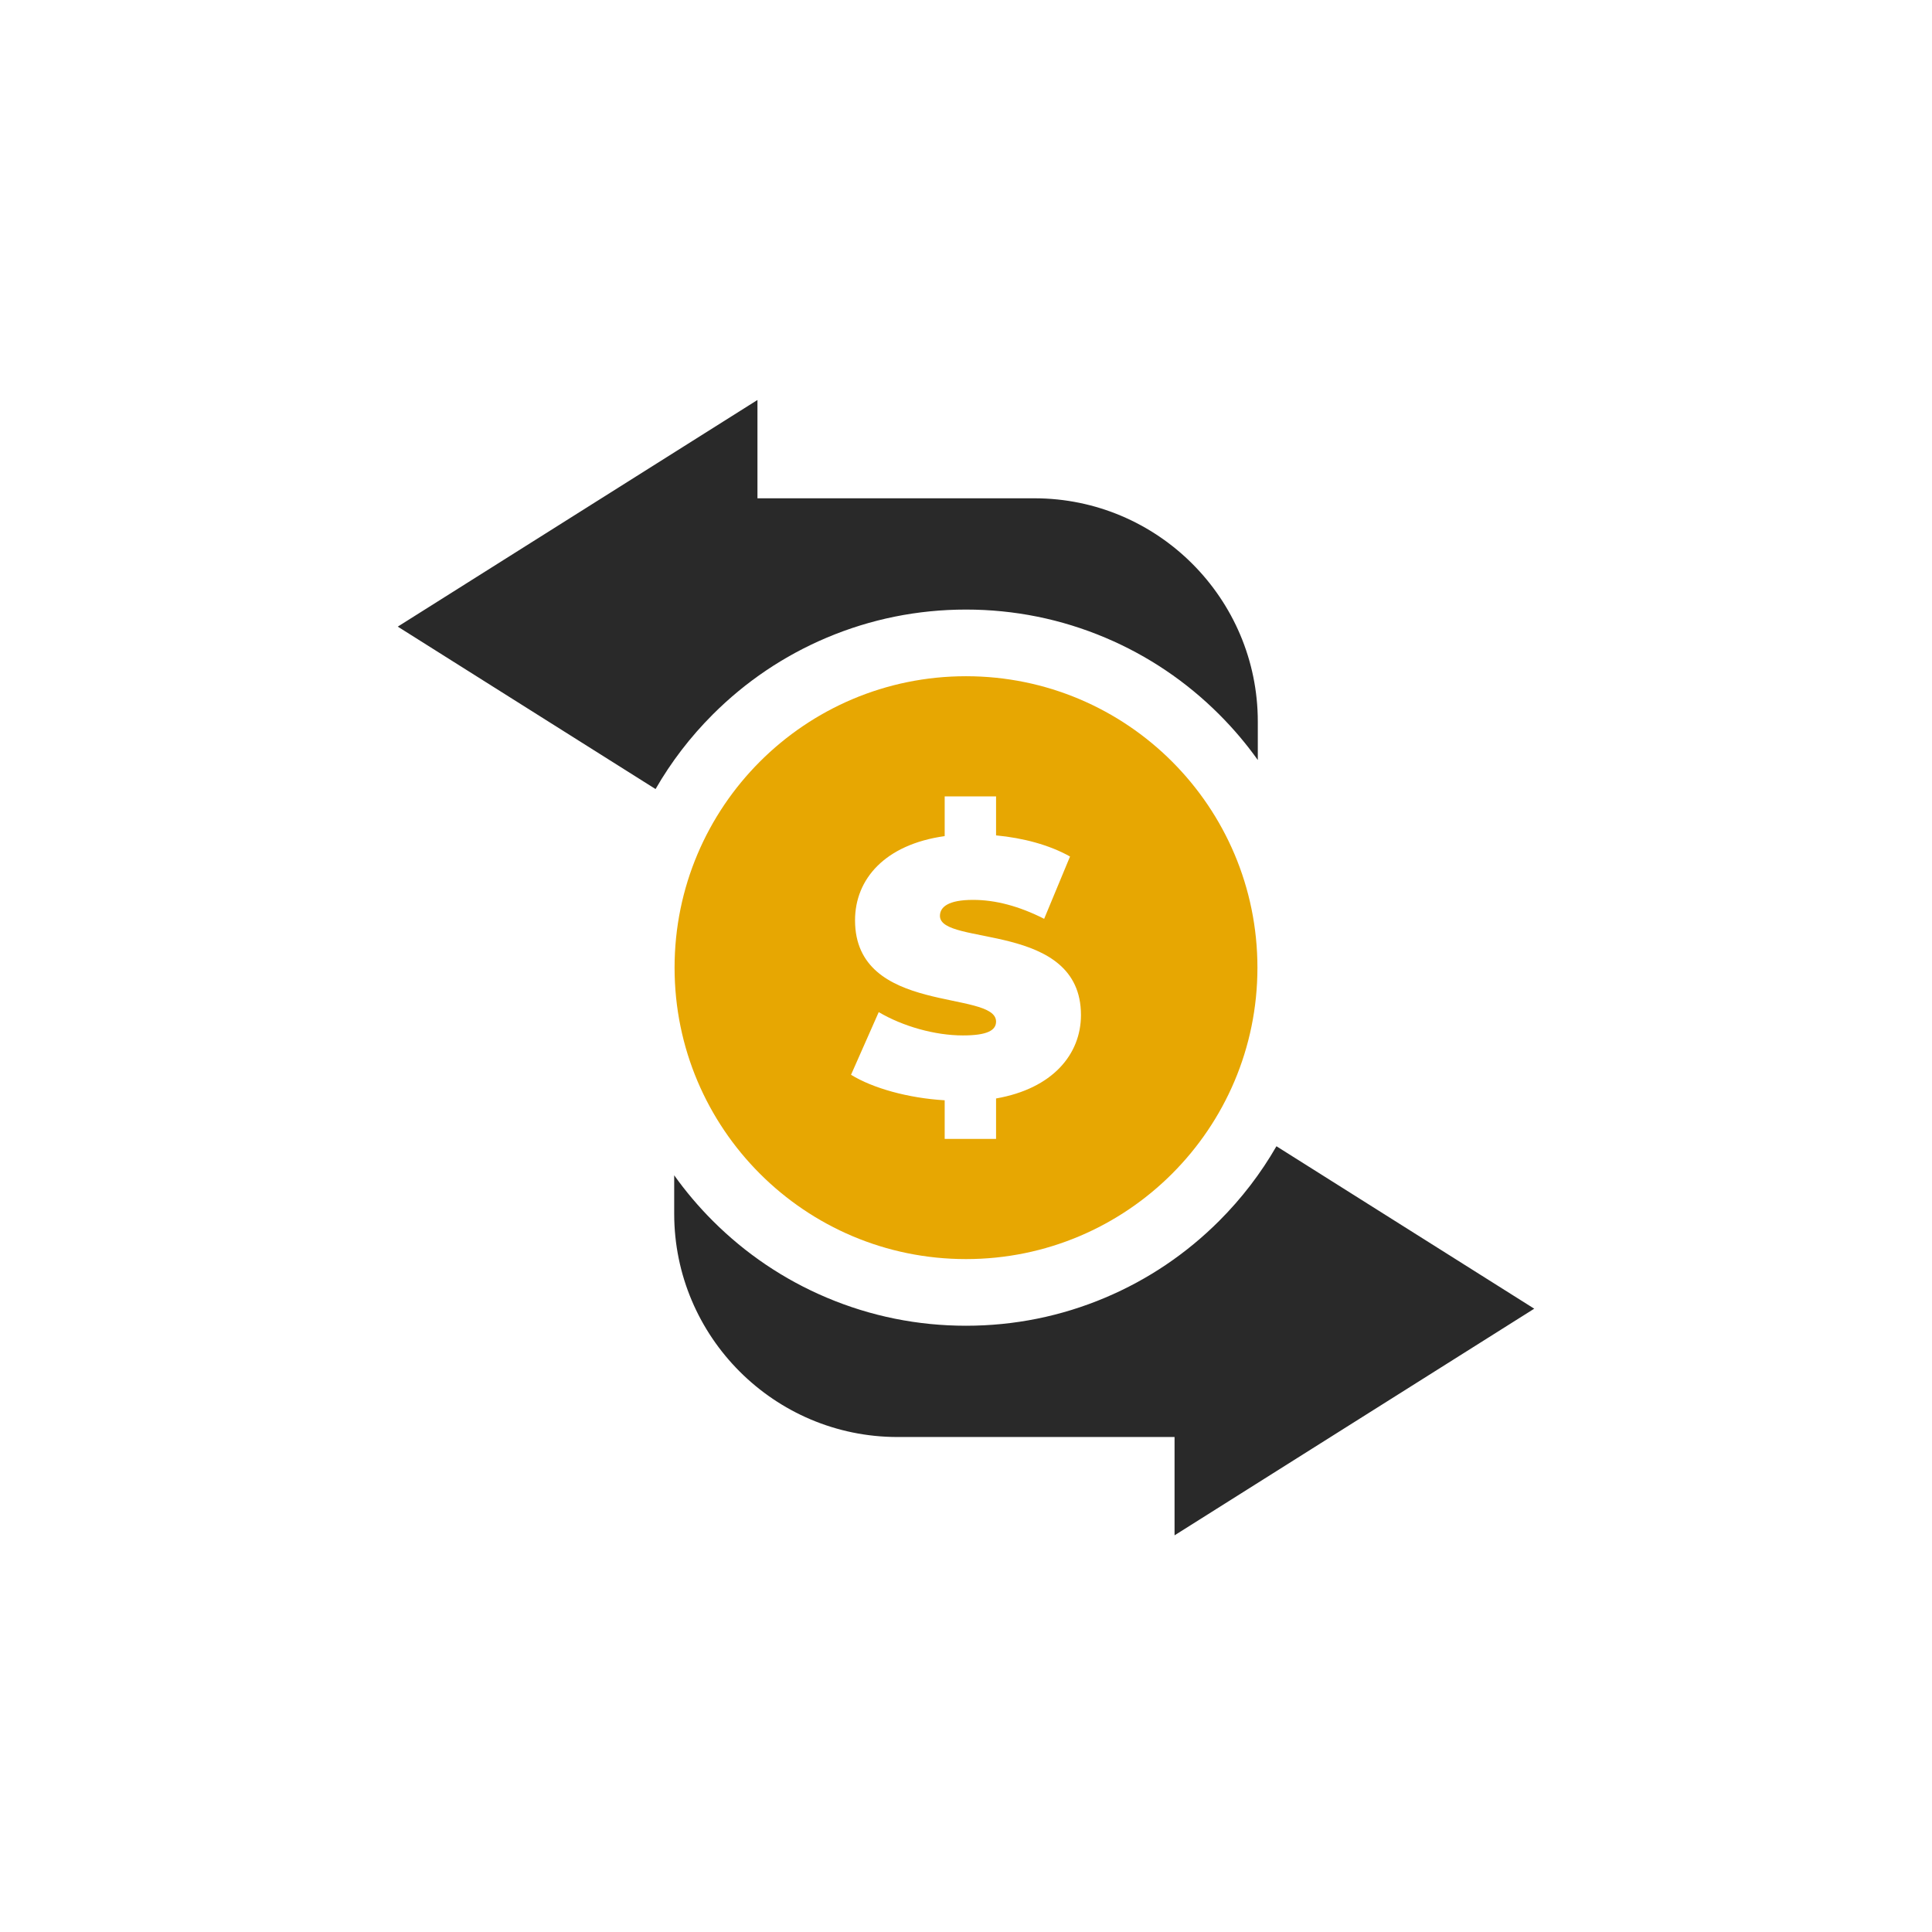 <svg width="272" height="272" viewBox="0 0 272 272" fill="none" xmlns="http://www.w3.org/2000/svg">
<path d="M100.352 100.585C104.979 95.959 110.369 92.325 116.374 89.784C122.595 87.154 129.198 85.819 136 85.819C142.802 85.819 149.405 87.154 155.626 89.784C161.631 92.325 167.022 95.959 171.648 100.585C173.648 102.584 175.462 104.728 177.082 107.001V101.594C177.082 84.258 162.978 70.154 145.641 70.154H106.64V56.312L56 88.221L92.294 111.089C94.495 107.263 97.191 103.745 100.352 100.585Z" fill="#292929"/>
<path d="M216 184.246L179.706 161.377C177.505 165.203 174.808 168.72 171.648 171.881C167.02 176.508 161.631 180.142 155.626 182.681C149.404 185.313 142.801 186.647 136 186.647C129.198 186.647 122.595 185.313 116.373 182.681C110.368 180.142 104.978 176.508 100.351 171.881C98.352 169.882 96.538 167.738 94.918 165.465V170.872C94.918 188.208 109.022 202.312 126.358 202.312H165.361V216.154L216 184.246Z" fill="#292929"/>
<path d="M94.971 136.233C94.971 158.893 113.34 177.263 136 177.263C158.661 177.263 177.03 158.893 177.03 136.233C177.03 113.573 158.661 95.203 136 95.203C113.34 95.203 94.971 113.573 94.971 136.233ZM120.378 129.564C120.378 123.767 124.585 118.893 132.999 117.714V112.122H140.232V117.611C144.028 117.97 147.722 118.944 150.646 120.586L147.003 129.358C143.464 127.562 140.129 126.691 137 126.691C133.461 126.691 132.332 127.716 132.332 128.948C132.332 133.257 152.185 129.666 152.185 142.902C152.185 148.443 148.184 153.264 140.232 154.65V160.344H132.999V154.906C127.869 154.599 122.893 153.213 119.814 151.315L123.713 142.492C127.1 144.492 131.614 145.775 135.564 145.775C139 145.775 140.232 145.056 140.232 143.826C140.232 139.311 120.378 142.953 120.378 129.564Z" fill="#E7A702"/>
</svg>
